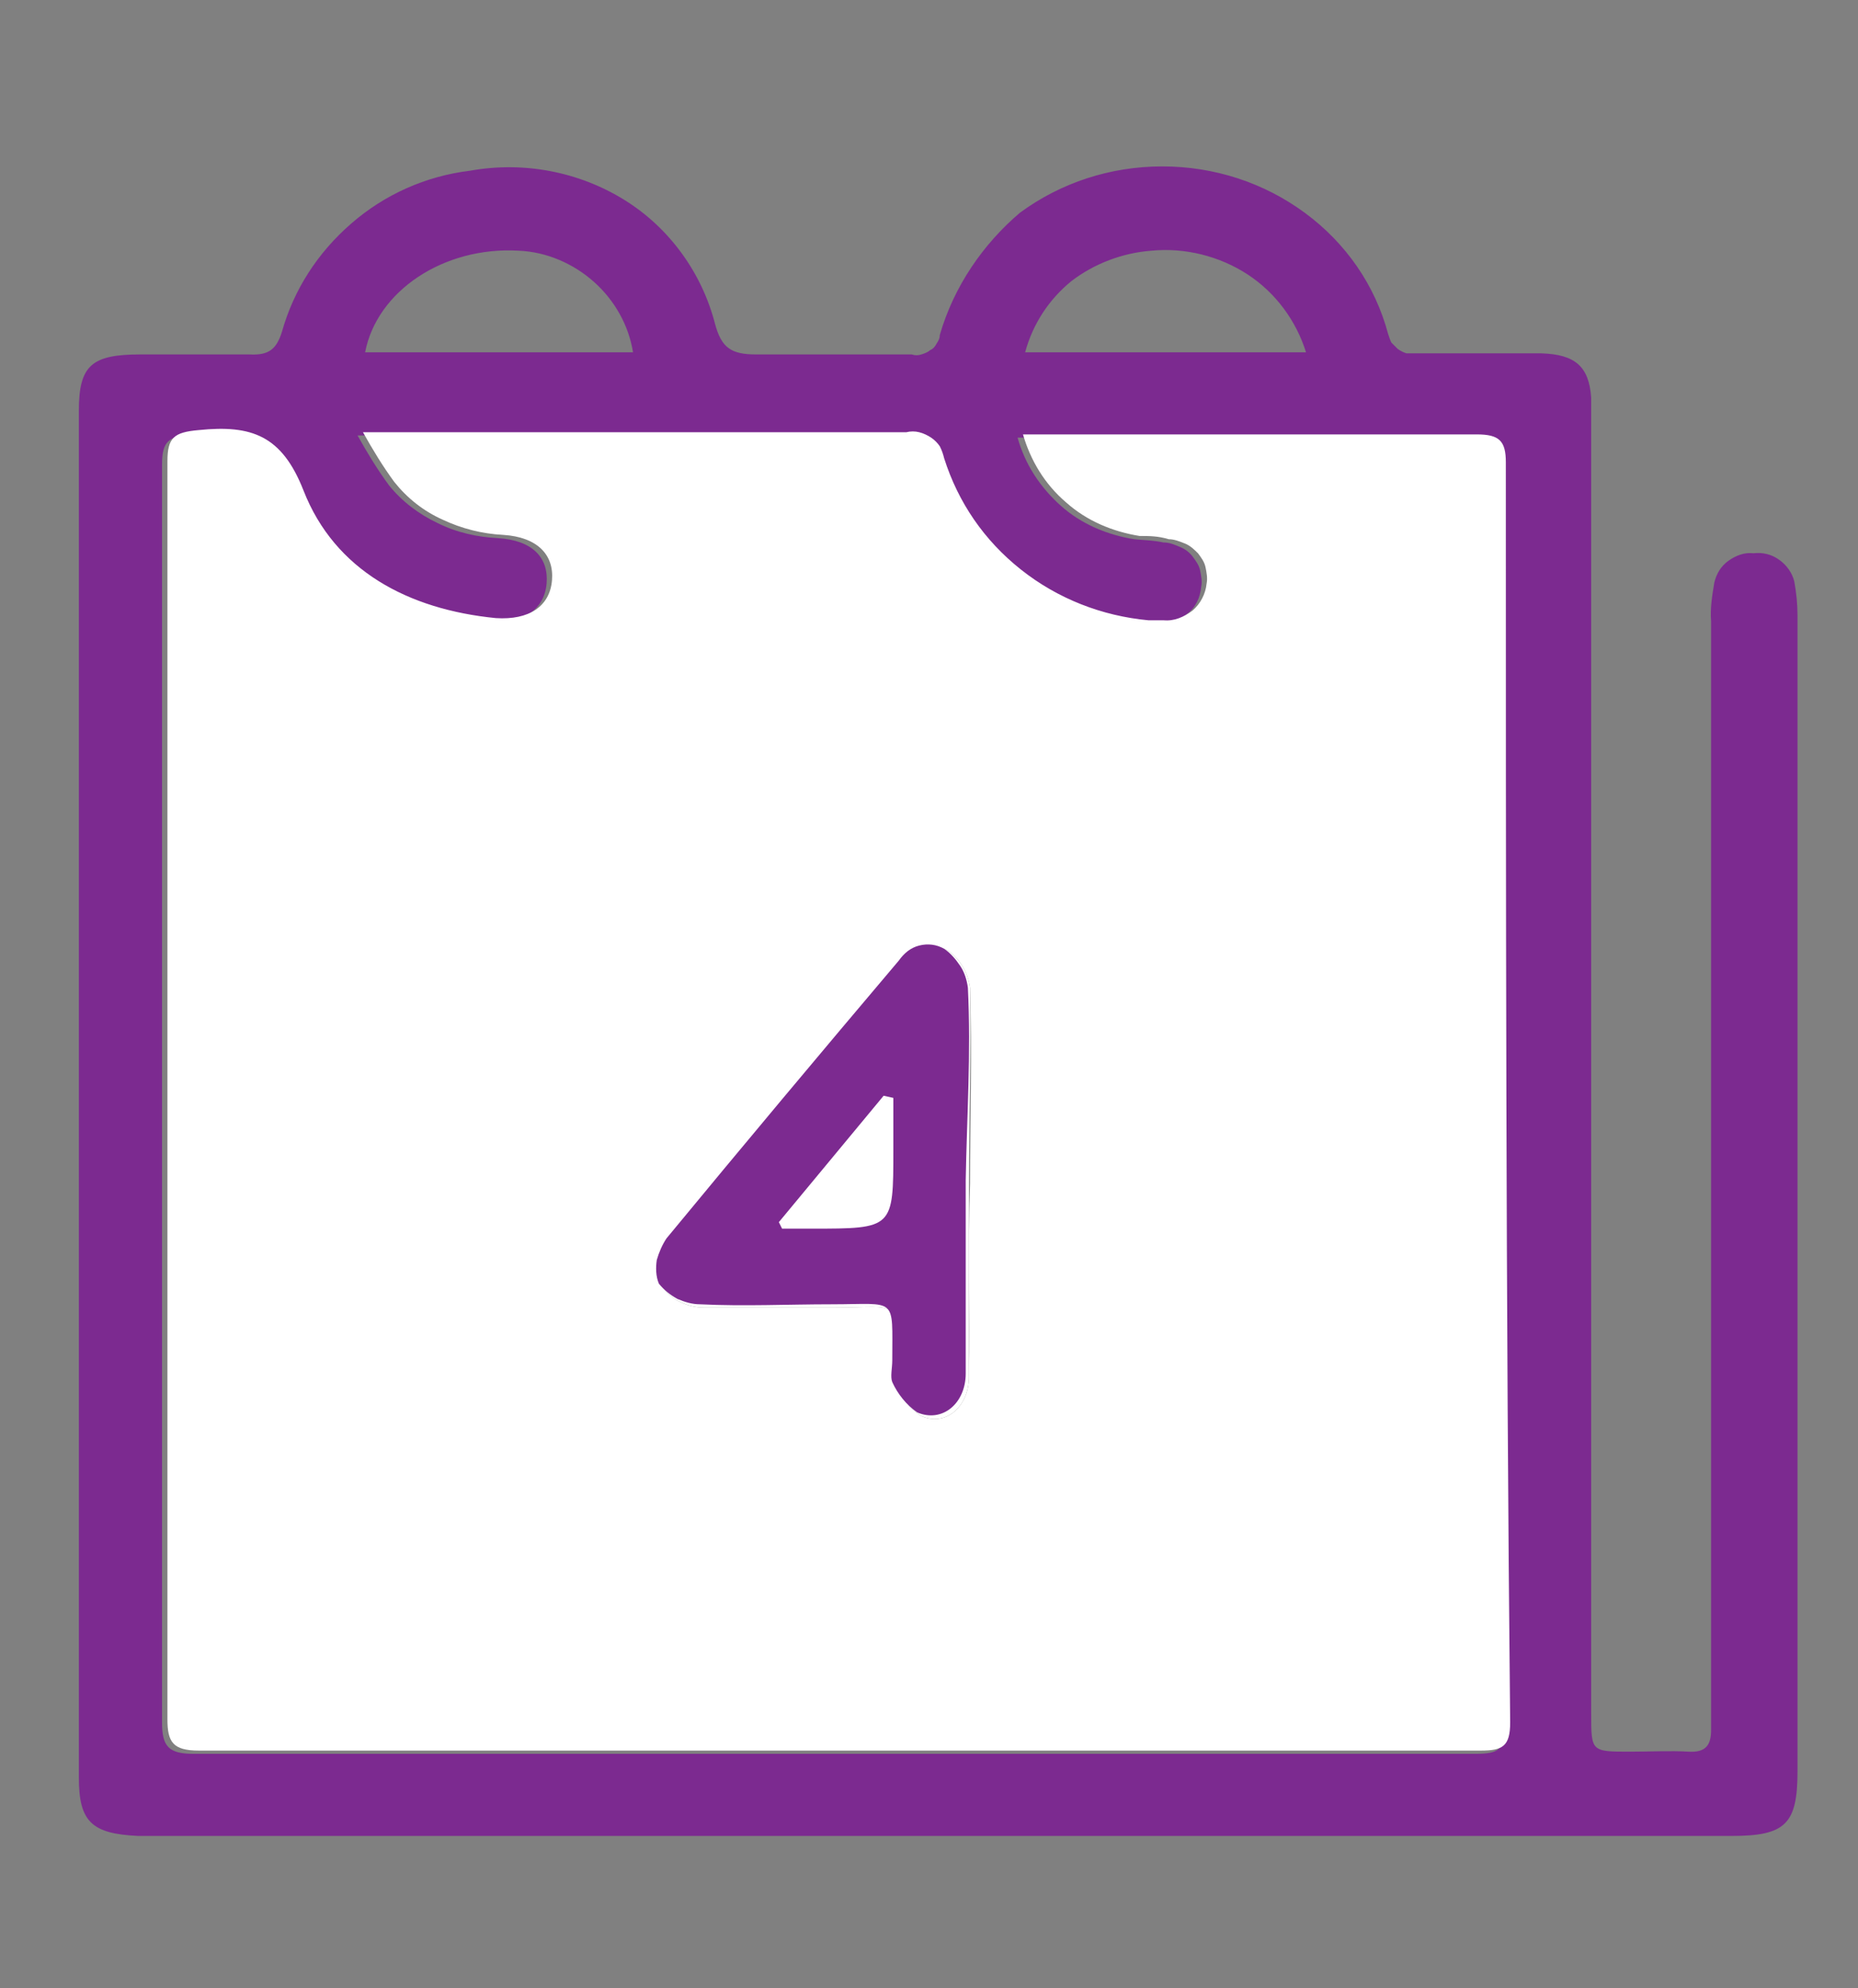 <?xml version="1.0" encoding="utf-8"?>
<!-- Generator: Adobe Illustrator 23.1.0, SVG Export Plug-In . SVG Version: 6.00 Build 0)  -->
<svg version="1.1" id="Layer_1" xmlns="http://www.w3.org/2000/svg" xmlns:xlink="http://www.w3.org/1999/xlink" x="0px" y="0px"
	 viewBox="0 0 172 184" style="enable-background:new 0 0 172 184;" xml:space="preserve">
<rect x="0" y="0" width="172" height="184" fill="#808080" stroke="none"/>
<style type="text/css">
	.st0{fill:#7C2A90;}
	.st1{fill:#FFFFFF;}
</style>
<path class="st0" d="M166.4,57c0-1.1-0.1-2.1-0.3-3.2c-0.2-0.8-0.7-1.5-1.4-2c-0.7-0.5-1.5-0.7-2.4-0.6c-0.8-0.1-1.6,0.2-2.3,0.7
	c-0.7,0.5-1.1,1.2-1.3,2c-0.2,1.2-0.4,2.4-0.3,3.6v100.3c0,0.8,0,1.5,0,2.3c0,1.4-0.5,2.1-2.1,2c-1.6-0.1-3.6,0-5.4,0
	c-3.6,0-3.6,0-3.6-3.5V40.3c0-1.2,0-2.3,0-3.5c-0.2-2.9-1.5-4-4.6-4.1c-3.9,0-7.7,0-11.6,0c-0.3,0-0.6,0-0.9,0
	c-0.3-0.1-0.5-0.2-0.8-0.4c-0.2-0.2-0.4-0.4-0.6-0.6c-0.1-0.2-0.2-0.5-0.3-0.8c-1.2-4.5-3.9-8.4-7.7-11.2c-3.8-2.8-8.4-4.3-13.2-4.3
	c-4.8,0-9.4,1.5-13.2,4.3C91,22.6,88.3,26.5,87,31c0,0.3-0.1,0.5-0.3,0.8c-0.1,0.2-0.3,0.5-0.6,0.6c-0.2,0.2-0.5,0.3-0.8,0.4
	c-0.3,0.1-0.6,0.1-0.9,0c-4.8,0-9.6,0-14.4,0c-2.3,0-3.2-0.6-3.8-2.8c-1.2-4.7-4.2-8.9-8.4-11.5c-4.2-2.6-9.3-3.6-14.3-2.7
	c-4.1,0.5-7.9,2.2-11,4.9c-3.1,2.7-5.3,6.1-6.4,10c-0.5,1.6-1.2,2.2-3,2.1c-3.4,0-6.8,0-10.1,0c-4.5,0-5.7,1-5.7,5.2
	c0,42.2,0,84.3,0,126.5c0,4.1,1.2,5.2,5.5,5.4h147.5c5,0,6.1-1.1,6.1-6L166.4,57z M106.6,23.2c3.1-0.3,6.3,0.5,8.9,2.2
	c2.6,1.7,4.5,4.3,5.4,7.2h-26c0.7-2.6,2.2-4.9,4.3-6.6C101.3,24.4,103.9,23.4,106.6,23.2z M48,23.2c2.6,0.1,5.1,1.2,7,2.9
	c1.9,1.7,3.2,4,3.6,6.5H33.8C34.9,26.9,41.1,22.8,48,23.2z M136.6,162.3c-39.6,0-79.1,0-118.7,0c-2.3,0-2.9-0.7-2.9-2.9
	c0-38.8,0-77.6,0-116.4c0-2.2,0.6-2.6,2.9-2.9c4.8-0.4,7.6,0.6,9.7,5.6c2.9,7.4,9.7,11,17.8,11.8c3,0.3,5-1.1,5.2-3.5
	c0.2-2.4-1.3-4-4.5-4.2c-1.9-0.1-3.8-0.5-5.6-1.4c-1.7-0.8-3.3-2-4.5-3.5c-1.1-1.5-2-3-2.9-4.6c1.5,0,2.3,0,3.1,0
	c15.8,0,31.5,0,47.2,0c0.4-0.1,0.8-0.1,1.2,0c0.4,0.1,0.8,0.2,1.1,0.5c0.3,0.2,0.6,0.5,0.8,0.8c0.2,0.3,0.3,0.7,0.4,1.1
	c1.3,4,3.7,7.6,7.1,10.3c3.4,2.7,7.5,4.3,11.8,4.7c0.5,0,1,0,1.4,0c1,0,2-0.3,2.7-0.9c0.8-0.6,1.2-1.5,1.3-2.5c0.1-0.5,0-1-0.1-1.5
	c-0.1-0.5-0.4-0.9-0.7-1.3c-0.3-0.4-0.7-0.7-1.2-0.9c-0.5-0.2-0.9-0.4-1.5-0.4c-0.9-0.2-1.7-0.2-2.7-0.3c-2.5-0.4-4.9-1.4-6.8-3.1
	c-1.9-1.7-3.3-3.8-4-6.3c0.9,0,1.6,0,2.3,0c13.2,0,26.5,0,39.7,0c2.1,0,2.7,0.6,2.7,2.6c0,38.9,0,77.9,0,116.8
	C139.4,161.9,138.7,162.3,136.6,162.3L136.6,162.3z"/>
<path class="st1" d="M139.4,42.8c0-2-0.6-2.6-2.7-2.6c-13.2,0-26.5,0-39.7,0c-0.7,0-1.4,0-2.3,0c0.7,2.4,2,4.6,4,6.3
	c1.9,1.7,4.3,2.7,6.8,3.1c0.9,0,1.7,0,2.7,0.3c0.5,0,1,0.2,1.5,0.4c0.5,0.2,0.9,0.6,1.2,0.9c0.3,0.4,0.6,0.8,0.7,1.3
	c0.1,0.5,0.2,1,0.1,1.5c-0.1,1-0.6,1.9-1.3,2.5c-0.8,0.6-1.7,1-2.7,0.9c-0.5,0-1,0-1.4,0c-4.3-0.4-8.4-2-11.8-4.7
	c-3.4-2.7-5.8-6.2-7.1-10.3c-0.1-0.4-0.2-0.7-0.4-1.1c-0.2-0.3-0.5-0.6-0.8-0.8c-0.3-0.2-0.7-0.4-1.1-0.5c-0.4-0.1-0.8-0.1-1.2,0
	c-15.8,0-31.5,0-47.2,0c-0.8,0-1.7,0-3.1,0c0.9,1.6,1.8,3.1,2.9,4.6c1.2,1.5,2.7,2.7,4.5,3.5c1.7,0.8,3.6,1.3,5.6,1.4
	c3.1,0.2,4.7,1.8,4.5,4.2c-0.2,2.4-2.1,3.7-5.2,3.5c-8.1-0.8-14.9-4.4-17.8-11.8c-2-5.1-4.8-6.1-9.7-5.6c-2.3,0.2-2.9,0.7-2.9,2.9
	c0,38.8,0,77.6,0,116.4c0,2.1,0.5,2.9,2.9,2.9c39.6,0,79.1,0,118.7,0c2,0,2.7-0.4,2.7-2.6C139.4,120.6,139.4,81.8,139.4,42.8z
	 M89.7,127.4c0,2.8-2.2,4.7-4.5,3.6c-1-0.7-1.8-1.7-2.3-2.8c-0.3-0.5,0-1.4,0-2c0-6.2,0.5-5.2-5.6-5.2c-4.1,0-8.1,0-12.2,0
	c-0.7,0-1.5-0.2-2.1-0.5c-0.7-0.3-1.2-0.8-1.7-1.4c-0.2-0.7-0.3-1.4-0.2-2.2c0.1-0.7,0.4-1.4,0.9-2c7.1-8.7,14.3-17.2,21.6-25.8
	c0.4-0.7,1.1-1.2,1.9-1.4c0.8-0.2,1.6-0.1,2.3,0.3c1.1,0.8,1.8,2,2,3.4c0.2,6,0,12.1,0,18.1C89.6,115.5,89.8,121.5,89.7,127.4z"/>
<path class="st1" d="M89.7,109.5c0,6,0,11.9,0,17.9c0,2.8-2.2,4.7-4.5,3.6c-1-0.7-1.8-1.7-2.3-2.8c-0.3-0.5,0-1.4,0-2
	c0-6.2,0.5-5.2-5.6-5.2c-4.1,0-8.1,0-12.2,0c-0.7,0-1.5-0.2-2.1-0.5c-0.7-0.3-1.2-0.8-1.7-1.4c-0.2-0.7-0.3-1.4-0.2-2.2
	c0.1-0.7,0.4-1.4,0.9-2c7.1-8.7,14.3-17.2,21.6-25.8c0.4-0.7,1.1-1.2,1.9-1.4c0.8-0.2,1.6-0.1,2.3,0.3c1.1,0.8,1.8,2,2,3.4
	C89.9,97.5,89.7,103.5,89.7,109.5z"/>
<path class="st0" d="M89.6,91.4c-0.1-0.7-0.3-1.4-0.7-2c-0.4-0.6-0.9-1.2-1.5-1.6c-0.7-0.4-1.5-0.5-2.3-0.3
	c-0.8,0.2-1.4,0.7-1.9,1.4C76,97.4,68.8,106,61.7,114.6c-0.4,0.6-0.7,1.3-0.9,2c-0.1,0.7-0.1,1.5,0.2,2.2c0.5,0.6,1,1,1.7,1.4
	c0.7,0.3,1.4,0.5,2.1,0.5c4.1,0.2,8.1,0,12.2,0c6.1,0,5.6-0.8,5.6,5.2c0,0.7-0.2,1.5,0,2c0.5,1.1,1.3,2.1,2.3,2.8
	c2.3,1,4.5-0.8,4.5-3.6c0-5.9,0-11.9,0-17.9C89.5,103.4,89.9,97.5,89.6,91.4z M82.7,106.4c0,7.3,0,7.3-7.6,7.3h-2.7l-0.3-0.6
	l9.7-11.7l0.9,0.2L82.7,106.4z"/>
</svg>
